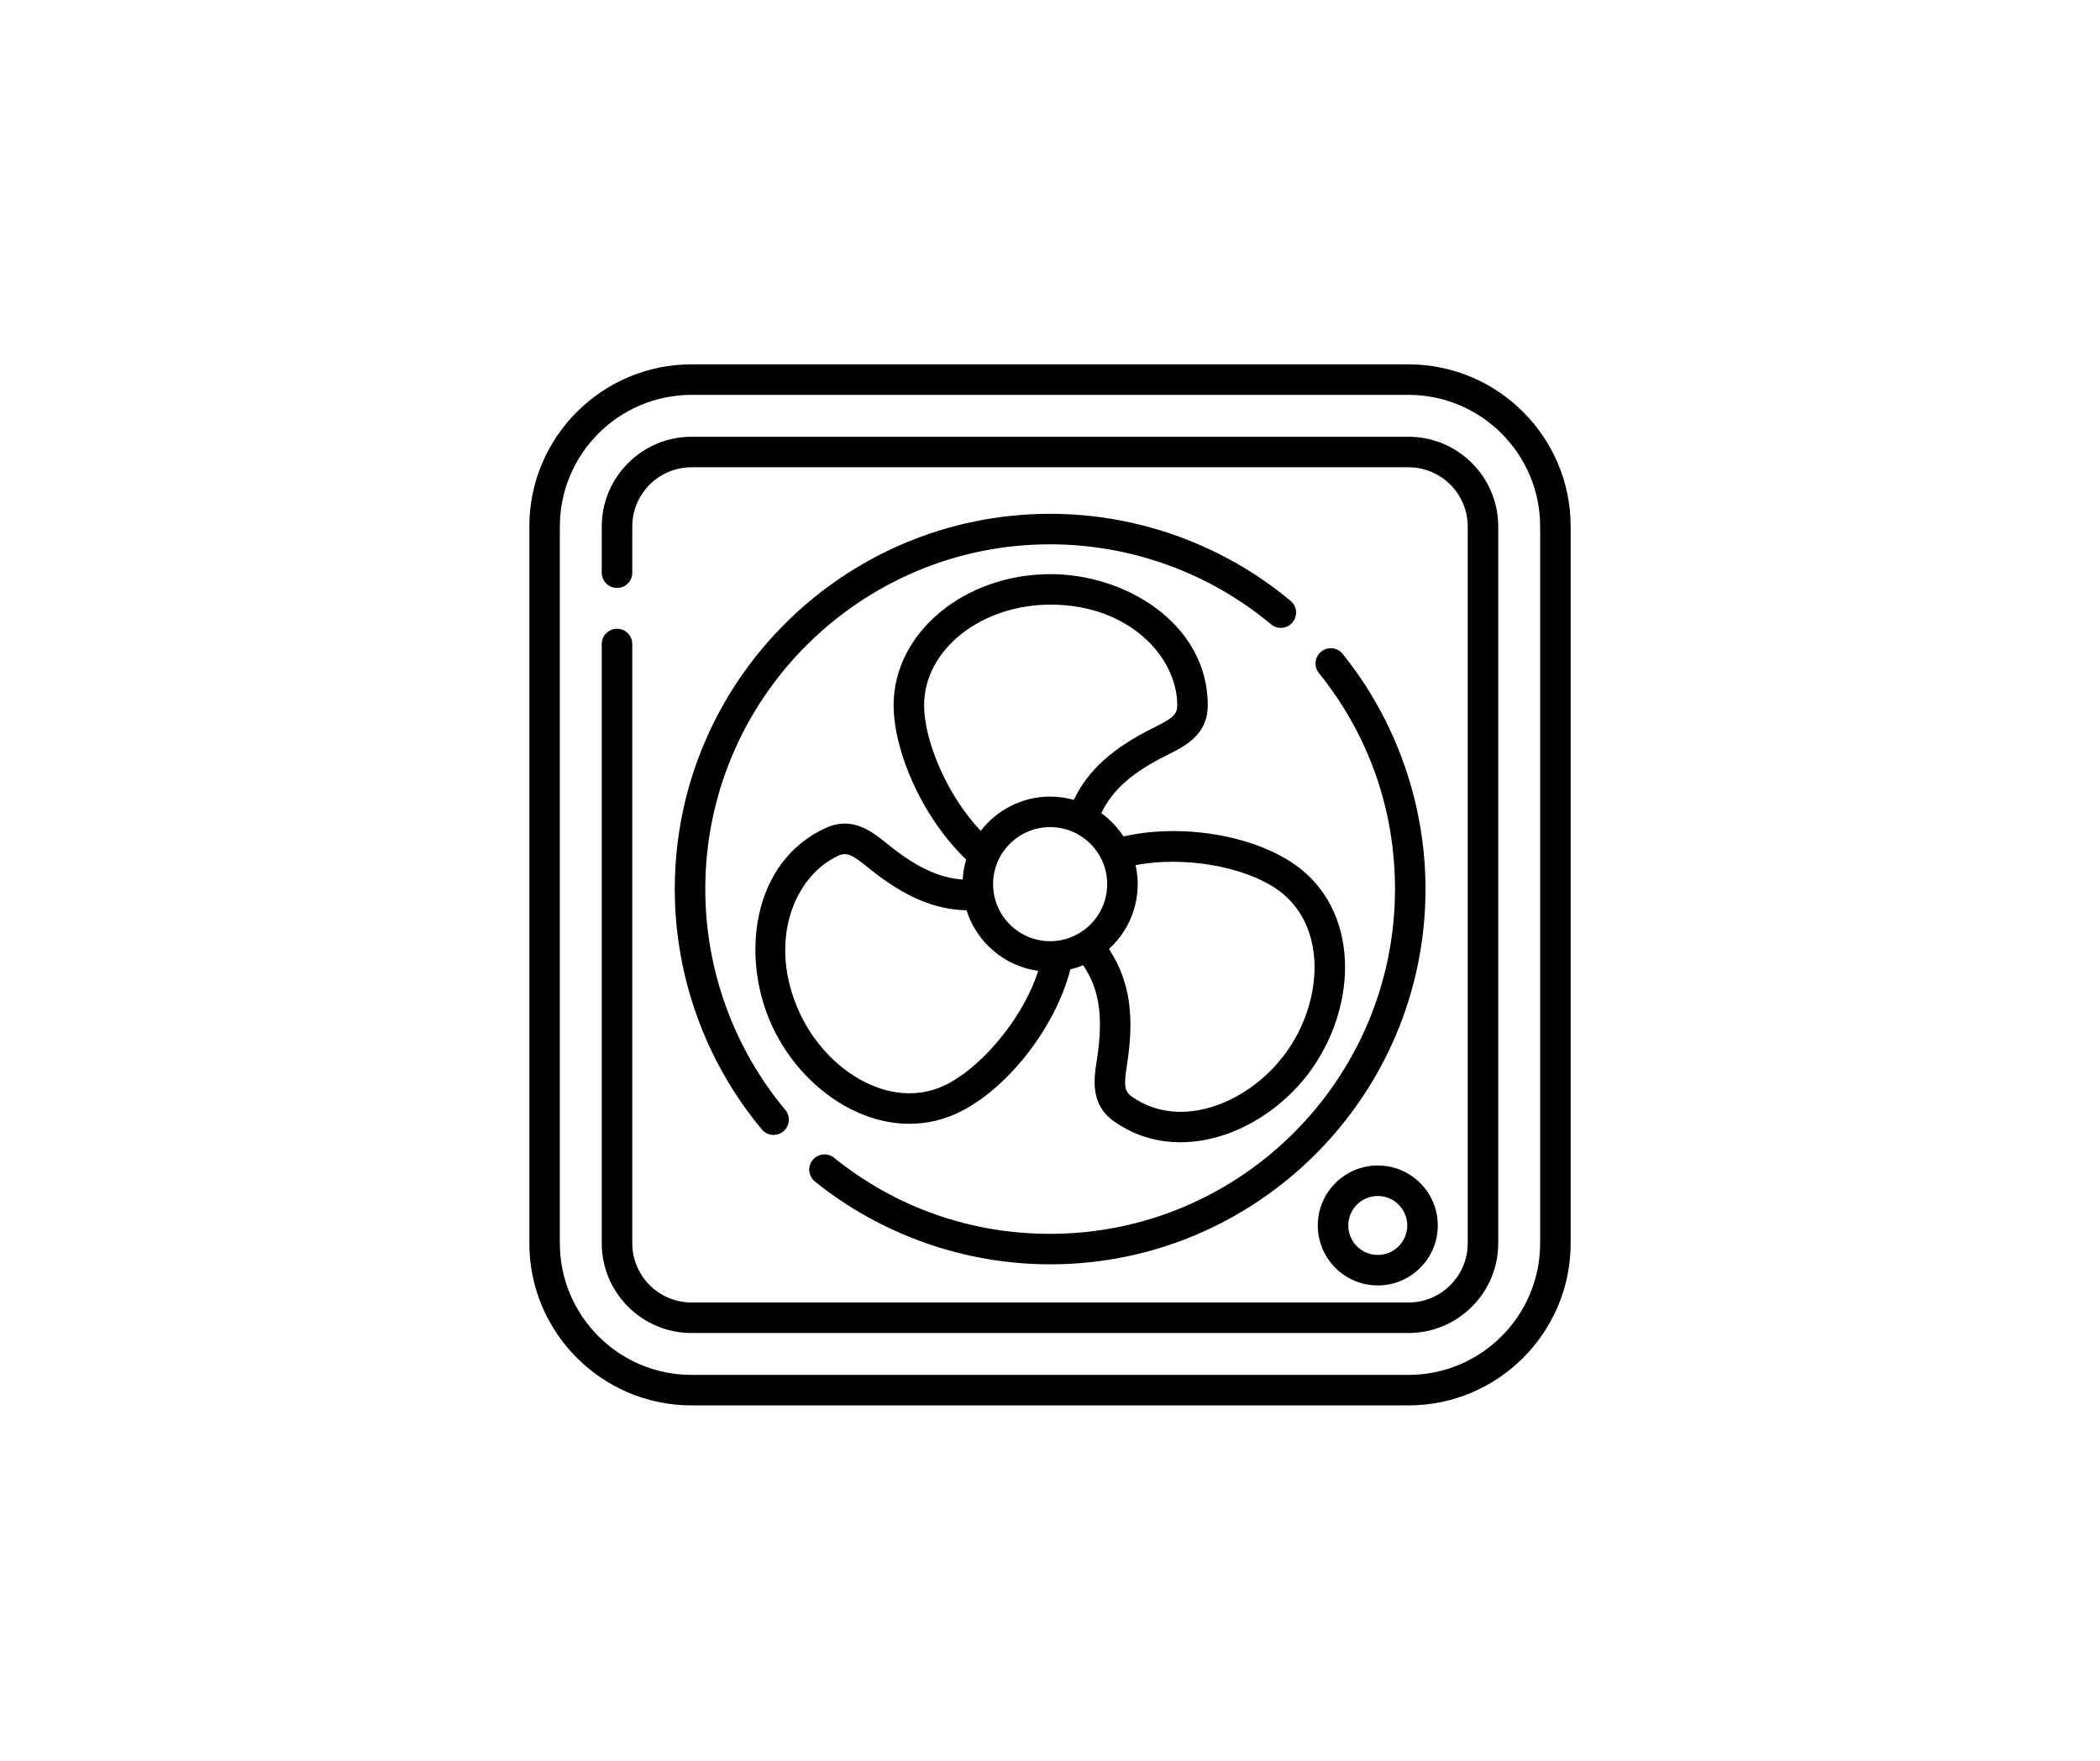 <svg width="242" height="203" viewBox="0 0 242 203" fill="none" xmlns="http://www.w3.org/2000/svg">
<g clip-path="url(#clip0_101_92)">
<path d="M162.31 42H79.69C69.384 42 61 50.384 61 60.69V143.31C61 153.616 69.384 162 79.69 162H162.31C172.616 162 181 153.616 181 143.31V60.69C181 50.384 172.616 42 162.31 42ZM177.484 143.31C177.484 151.677 170.677 158.484 162.31 158.484H79.69C71.323 158.484 64.516 151.677 64.516 143.31V60.69C64.516 52.323 71.323 45.516 79.69 45.516H162.31C170.677 45.516 177.484 52.323 177.484 60.69V143.31Z" fill="#0094D4" style="fill:#0094D4;fill:color(display-p3 0 0.58 0.831);fill-opacity:1;"/>
<path d="M162.31 50.346H79.69C73.986 50.346 69.346 54.986 69.346 60.69V66.016C69.346 66.987 70.133 67.774 71.104 67.774C72.075 67.774 72.862 66.987 72.862 66.016V60.69C72.862 56.925 75.925 53.862 79.69 53.862H162.31C166.075 53.862 169.138 56.925 169.138 60.69V143.31C169.138 147.075 166.075 150.138 162.31 150.138H79.69C75.925 150.138 72.862 147.075 72.862 143.31V74.234C72.862 73.263 72.075 72.476 71.104 72.476C70.133 72.476 69.346 73.263 69.346 74.234V143.31C69.346 149.014 73.986 153.654 79.69 153.654H162.31C168.014 153.654 172.654 149.014 172.654 143.31V60.69C172.654 54.986 168.014 50.346 162.31 50.346Z" fill="#0094D4" style="fill:#0094D4;fill:color(display-p3 0 0.58 0.831);fill-opacity:1;"/>
<path d="M149.271 99.695C144.358 96.227 136.091 94.906 129.47 96.416C128.788 95.371 127.918 94.459 126.907 93.73C128.225 91.01 130.52 89.006 134.491 87.037C136.58 86.001 139.18 84.712 139.18 81.294C139.18 71.959 129.784 66.18 121.078 66.18C111.097 66.18 102.977 72.96 102.977 81.294C102.977 85.433 105.004 90.952 108.143 95.353C109.151 96.766 110.222 98.01 111.336 99.07C111.118 99.811 110.98 100.586 110.939 101.386C108.159 101.184 105.54 99.931 102.298 97.313L102.254 97.278C100.46 95.828 98.227 94.023 95.121 95.453C86.639 99.353 85.315 110.304 88.952 118.213C92.796 126.575 102.105 132.089 110.246 128.345C115.985 125.706 121.643 118.446 123.346 111.732C123.854 111.611 124.347 111.453 124.823 111.259C126.484 113.737 127.254 116.69 126.408 122.132C126.05 124.436 125.604 127.304 128.397 129.275C135.811 134.507 145.977 130.576 151.183 123.199C153.788 119.507 155.174 114.957 154.984 110.716C154.777 106.062 152.748 102.148 149.271 99.695ZM111.005 93.311C108.306 89.526 106.493 84.696 106.493 81.294C106.493 74.898 113.036 69.695 121.079 69.695C130.088 69.695 135.665 75.716 135.665 81.294C135.665 82.385 135.115 82.804 132.93 83.887C128.24 86.212 125.397 88.762 123.739 92.201C122.872 91.957 121.96 91.824 121.016 91.824C117.761 91.824 114.863 93.375 113.016 95.775C112.326 95.042 111.653 94.22 111.005 93.311ZM108.777 125.151C102.461 128.056 95.162 123.304 92.146 116.744C88.382 108.558 91.522 100.976 96.59 98.646C97.582 98.19 98.183 98.508 100.045 100.012L100.089 100.048C104.152 103.329 107.615 104.839 111.385 104.929C112.537 108.602 115.737 111.376 119.641 111.91C117.787 117.701 112.751 123.323 108.777 125.151ZM121.016 108.491C117.39 108.491 114.441 105.541 114.441 101.915C114.441 98.29 117.39 95.34 121.016 95.34C124.642 95.34 127.591 98.29 127.591 101.915C127.591 105.577 124.598 108.491 121.016 108.491ZM148.311 121.172C144.168 127.042 136.134 130.432 130.425 126.402C129.532 125.773 129.508 125.082 129.882 122.672C130.765 116.993 130.162 113.003 127.793 109.386C130.475 106.95 131.659 103.286 130.864 99.719C136.368 98.671 143.356 99.823 147.244 102.567C149.813 104.38 151.314 107.329 151.473 110.872C151.628 114.35 150.476 118.104 148.311 121.172Z" fill="#0094D4" style="fill:#0094D4;fill:color(display-p3 0 0.58 0.831);fill-opacity:1;"/>
<path d="M151.859 141.258C151.859 145.07 154.961 148.172 158.773 148.172C162.586 148.172 165.688 145.07 165.688 141.258C165.688 137.445 162.586 134.344 158.773 134.344C154.961 134.344 151.859 137.445 151.859 141.258ZM162.172 141.258C162.172 143.132 160.647 144.656 158.773 144.656C156.9 144.656 155.375 143.132 155.375 141.258C155.375 139.384 156.9 137.859 158.773 137.859C160.647 137.859 162.172 139.384 162.172 141.258Z" fill="#0094D4" style="fill:#0094D4;fill:color(display-p3 0 0.58 0.831);fill-opacity:1;"/>
<path d="M152.256 75.109C151.5 75.718 151.38 76.825 151.989 77.581C157.725 84.706 160.756 93.317 160.756 102.483C160.756 124.396 142.929 142.223 121.016 142.223C111.85 142.223 103.239 139.191 96.114 133.456C95.358 132.847 94.252 132.967 93.643 133.723C93.034 134.479 93.153 135.585 93.91 136.194C101.555 142.349 111.182 145.739 121.016 145.739C144.867 145.739 164.272 126.334 164.272 102.483C164.272 92.648 160.882 83.022 154.727 75.376C154.119 74.62 153.012 74.501 152.256 75.109Z" fill="#0094D4" style="fill:#0094D4;fill:color(display-p3 0 0.58 0.831);fill-opacity:1;"/>
<path d="M148.726 69.266C140.974 62.792 131.132 59.227 121.016 59.227C97.165 59.227 77.76 78.631 77.76 102.483C77.76 112.599 81.326 122.44 87.8 130.193C88.147 130.609 88.647 130.824 89.15 130.824C89.547 130.824 89.947 130.69 90.276 130.415C91.021 129.793 91.121 128.685 90.498 127.939C84.551 120.818 81.276 111.777 81.276 102.483C81.276 80.57 99.103 62.742 121.016 62.742C130.31 62.742 139.351 66.018 146.473 71.965C147.218 72.587 148.327 72.487 148.949 71.742C149.571 70.997 149.471 69.889 148.726 69.266Z" fill="#0094D4" style="fill:#0094D4;fill:color(display-p3 0 0.58 0.831);fill-opacity:1;"/>
</g>
<defs>
<clipPath id="clip0_101_92">
<rect width="120" height="120" fill="white" style="fill:white;fill-opacity:1;" transform="translate(61 42)"/>
</clipPath>
</defs>
</svg>
